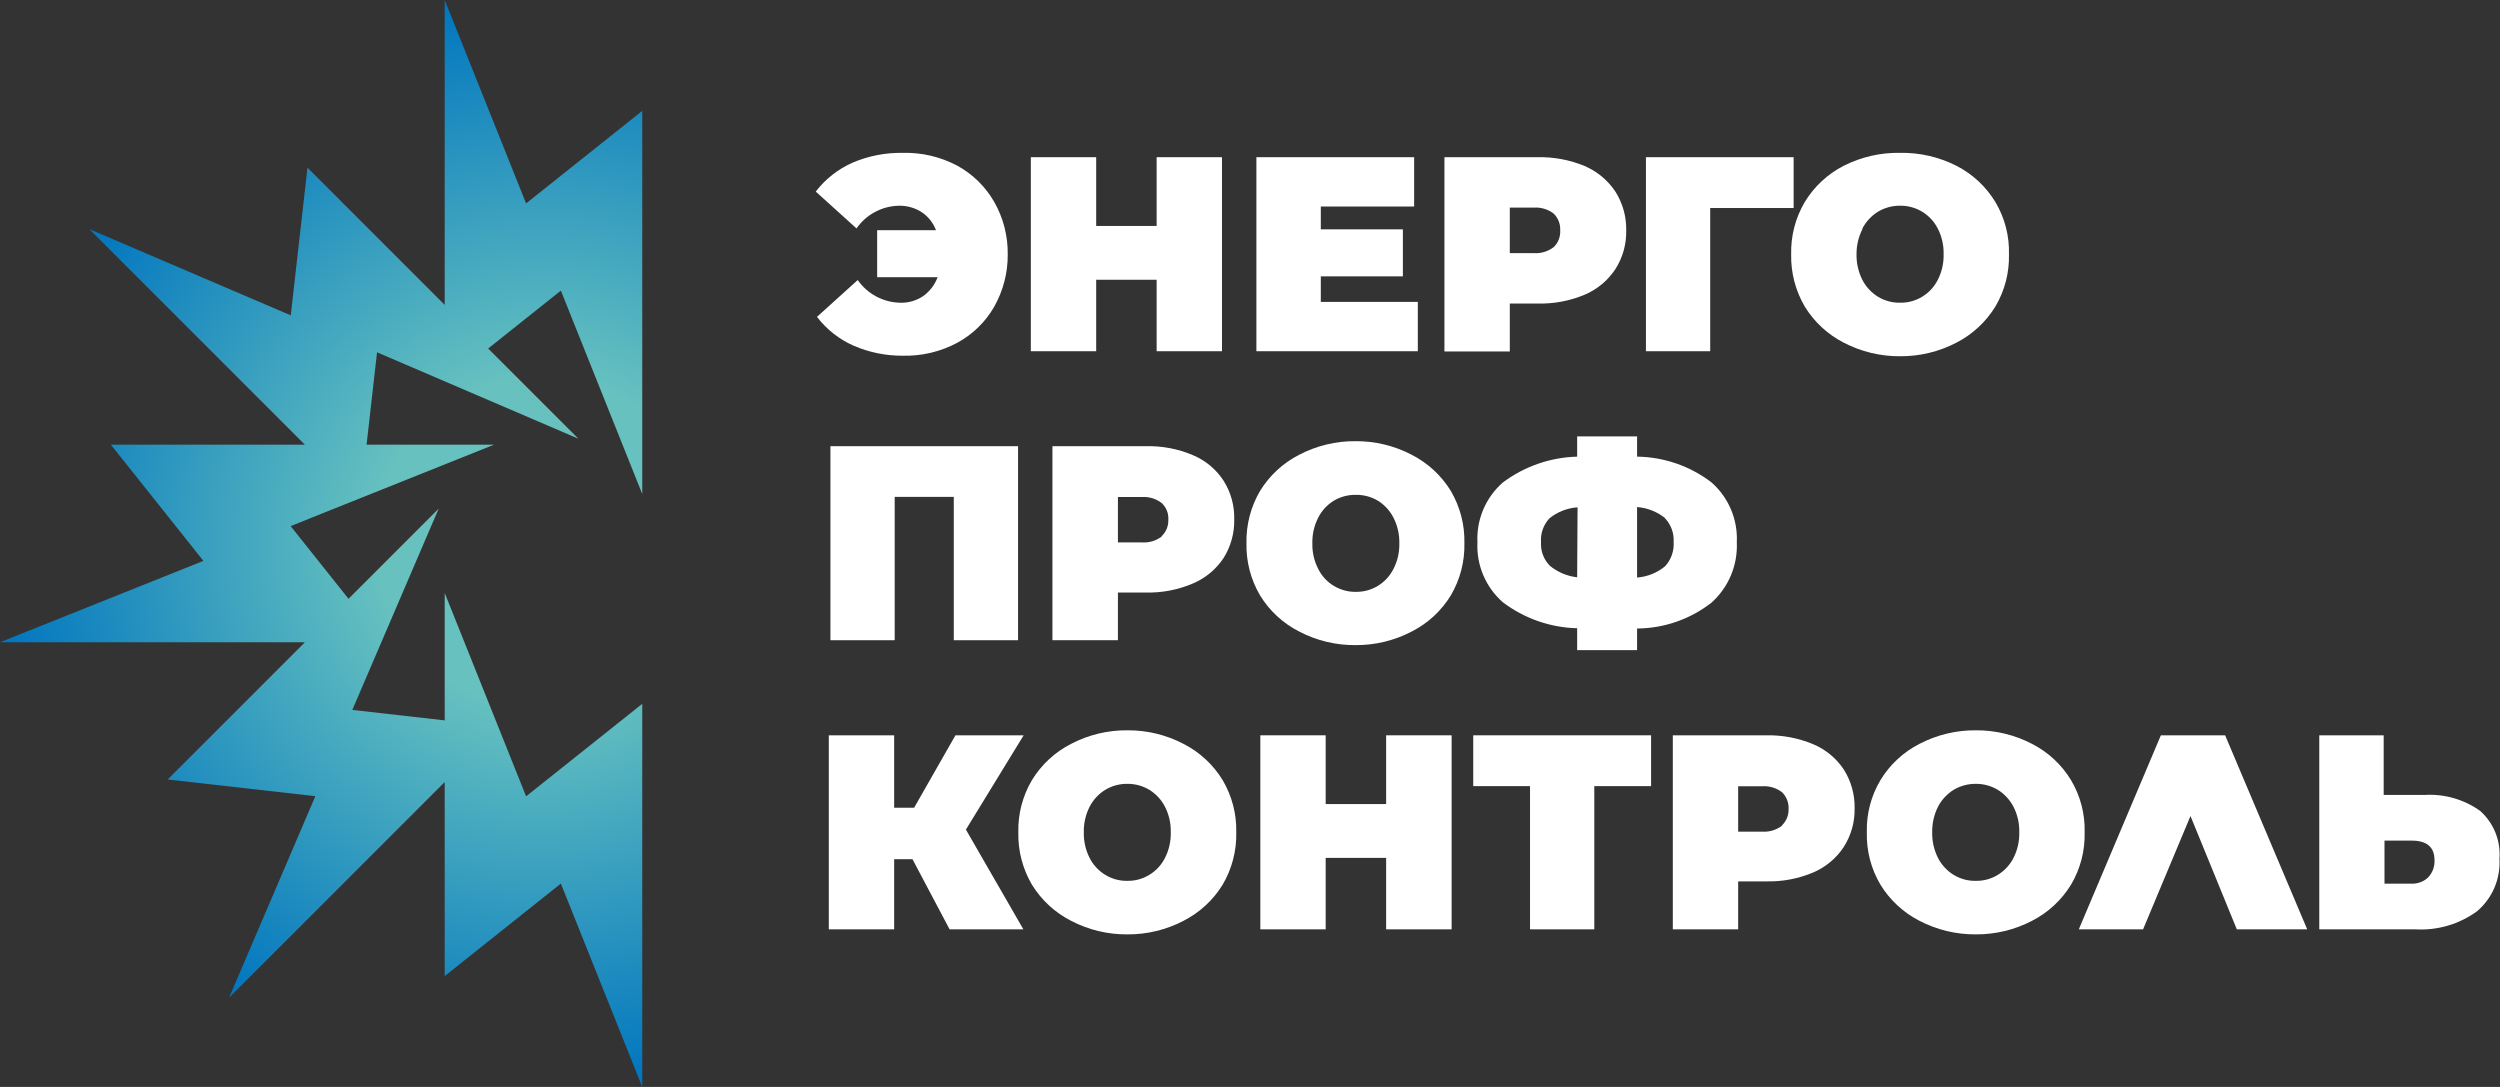 <?xml version="1.0" encoding="UTF-8"?> <svg xmlns="http://www.w3.org/2000/svg" width="184" height="80" viewBox="0 0 184 80" fill="none"><rect x="0" y="0" width="184" height="80" fill="#333333" stroke="none"/> <g clip-path="url(#clip0_495_1069)"> <path d="M47.27 36.36V8.16L38.72 14.97L32.73 0V22.44L22.63 12.34L21.4 23.21L6.57 16.86L22.44 32.73H8.16L14.97 41.28L0 47.27H22.44L12.34 57.37L23.21 58.6L16.86 73.43L32.73 57.56V71.84L41.28 65.03L47.27 80V51.8L38.72 58.61L32.73 43.64V53.02L25.93 52.25L32.29 37.43L25.65 44.07L21.39 38.72L36.36 32.73H26.98L27.75 25.93L42.57 32.29L35.93 25.65L41.28 21.39L47.27 36.36Z" fill="url(#paint0_radial_495_1069)"></path> <path d="M66.449 26.181C67.842 26.214 69.219 25.886 70.449 25.231C71.585 24.618 72.527 23.7 73.169 22.581C73.838 21.402 74.183 20.067 74.169 18.711C74.185 17.358 73.84 16.026 73.169 14.851C72.525 13.73 71.584 12.809 70.449 12.191C69.219 11.539 67.841 11.215 66.449 11.251C65.171 11.227 63.903 11.476 62.729 11.981C61.671 12.454 60.746 13.182 60.039 14.101L63.039 16.811C63.391 16.306 63.856 15.892 64.399 15.602C64.941 15.311 65.544 15.153 66.159 15.141C66.75 15.13 67.331 15.293 67.829 15.611C68.314 15.932 68.685 16.397 68.889 16.941H64.559V20.401H69.009C68.802 20.959 68.433 21.443 67.949 21.791C67.449 22.13 66.853 22.302 66.249 22.281C65.634 22.268 65.031 22.11 64.489 21.82C63.947 21.53 63.481 21.116 63.129 20.611L60.129 23.321C60.834 24.242 61.759 24.971 62.819 25.441C63.965 25.937 65.201 26.189 66.449 26.181Z" fill="white"></path> <path d="M80.679 20.59H85.129V25.85H89.939V11.57H85.129V16.63H80.679V11.57H75.869V25.85H80.679V20.59Z" fill="white"></path> <path d="M104.351 22.22H97.211V20.34H103.251V16.88H97.211V15.2H104.081V11.57H92.471V25.85H104.351V22.22Z" fill="white"></path> <path d="M111.121 22.34H113.181C114.364 22.37 115.54 22.149 116.631 21.69C117.553 21.301 118.339 20.646 118.891 19.81C119.434 18.96 119.712 17.969 119.69 16.96C119.71 15.949 119.432 14.954 118.891 14.1C118.336 13.267 117.551 12.614 116.631 12.22C115.538 11.767 114.363 11.545 113.181 11.57H106.311V25.87H111.121V22.34ZM111.121 15.28H112.881C113.408 15.243 113.931 15.4 114.351 15.72C114.514 15.881 114.642 16.075 114.725 16.288C114.807 16.502 114.843 16.731 114.831 16.96C114.844 17.188 114.808 17.416 114.725 17.628C114.642 17.84 114.515 18.032 114.351 18.19C113.931 18.511 113.408 18.668 112.881 18.63H111.121V15.28Z" fill="white"></path> <path d="M125.871 15.31H132.011V11.57H121.141V25.85H125.871V15.31Z" fill="white"></path> <path d="M132.83 22.56C133.524 23.693 134.517 24.614 135.7 25.22C136.981 25.887 138.406 26.23 139.85 26.22C141.291 26.229 142.712 25.886 143.99 25.22C145.173 24.614 146.166 23.693 146.86 22.56C147.549 21.396 147.896 20.061 147.86 18.71C147.897 17.361 147.55 16.029 146.86 14.87C146.17 13.731 145.176 12.806 143.99 12.2C142.708 11.551 141.287 11.225 139.85 11.249C138.41 11.223 136.985 11.55 135.7 12.2C134.514 12.806 133.521 13.731 132.83 14.87C132.145 16.031 131.798 17.361 131.83 18.71C131.8 20.061 132.146 21.394 132.83 22.56ZM137.07 16.82C137.336 16.311 137.733 15.883 138.22 15.58C138.713 15.287 139.277 15.135 139.85 15.14C140.42 15.134 140.981 15.287 141.47 15.58C141.96 15.88 142.358 16.308 142.62 16.82C142.919 17.404 143.067 18.054 143.05 18.71C143.067 19.366 142.919 20.015 142.62 20.6C142.36 21.112 141.962 21.542 141.47 21.84C140.983 22.137 140.421 22.29 139.85 22.279C139.276 22.292 138.71 22.139 138.22 21.84C137.731 21.539 137.333 21.11 137.07 20.6C136.776 20.014 136.628 19.365 136.64 18.71C136.636 18.071 136.784 17.441 137.07 16.87V16.82Z" fill="white"></path> <path d="M74.929 47.12V32.84H61.119V47.12H65.849V36.57H70.199V47.12H74.929Z" fill="white"></path> <path d="M87.779 33.491C86.692 33.032 85.519 32.81 84.339 32.841H77.459V47.121H82.279V43.611H84.339C85.52 43.639 86.693 43.414 87.779 42.951C88.704 42.565 89.493 41.914 90.049 41.081C90.588 40.226 90.863 39.231 90.839 38.221C90.864 37.214 90.589 36.221 90.049 35.371C89.499 34.53 88.707 33.875 87.779 33.491ZM85.499 39.491C85.078 39.808 84.555 39.961 84.029 39.921H82.279V36.581H84.029C84.556 36.544 85.079 36.7 85.499 37.021C85.666 37.177 85.797 37.368 85.882 37.581C85.967 37.793 86.003 38.022 85.989 38.251C85.998 38.476 85.96 38.7 85.875 38.909C85.79 39.117 85.662 39.306 85.499 39.461V39.491Z" fill="white"></path> <path d="M103.9 33.471C102.623 32.803 101.201 32.459 99.76 32.471C98.319 32.459 96.897 32.803 95.62 33.471C94.434 34.076 93.438 34.997 92.74 36.131C92.056 37.297 91.71 38.63 91.74 39.981C91.71 41.329 92.056 42.659 92.74 43.821C93.435 44.958 94.432 45.879 95.62 46.481C96.897 47.149 98.319 47.492 99.76 47.481C101.201 47.492 102.623 47.149 103.9 46.481C105.088 45.879 106.086 44.958 106.78 43.821C107.464 42.659 107.81 41.329 107.78 39.981C107.811 38.63 107.464 37.297 106.78 36.131C106.083 34.997 105.086 34.076 103.9 33.471ZM102.56 41.871C102.301 42.386 101.903 42.819 101.41 43.121C100.922 43.415 100.361 43.568 99.79 43.561C99.22 43.568 98.659 43.415 98.17 43.121C97.675 42.824 97.275 42.39 97.02 41.871C96.721 41.291 96.573 40.644 96.59 39.991C96.573 39.335 96.721 38.685 97.02 38.101C97.279 37.585 97.678 37.152 98.17 36.851C98.66 36.56 99.221 36.411 99.79 36.421C100.36 36.411 100.921 36.56 101.41 36.851C101.901 37.155 102.298 37.587 102.56 38.101C102.859 38.685 103.007 39.335 102.99 39.991C103.008 40.644 102.86 41.291 102.56 41.871Z" fill="white"></path> <path d="M116.079 32.119V33.609C114.098 33.661 112.183 34.328 110.599 35.519C109.979 36.064 109.49 36.742 109.168 37.502C108.846 38.262 108.699 39.085 108.739 39.909C108.698 40.737 108.844 41.563 109.166 42.326C109.488 43.09 109.978 43.771 110.599 44.319C112.179 45.518 114.096 46.19 116.079 46.239V47.849H120.489V46.259C122.467 46.246 124.386 45.582 125.949 44.369C126.575 43.813 127.069 43.123 127.394 42.352C127.719 41.58 127.868 40.746 127.829 39.909C127.869 39.081 127.721 38.254 127.398 37.491C127.074 36.727 126.582 36.046 125.959 35.499C124.386 34.298 122.468 33.636 120.489 33.609V32.119H116.079ZM116.079 42.489C115.346 42.406 114.652 42.115 114.079 41.649C113.852 41.423 113.676 41.15 113.562 40.85C113.448 40.55 113.399 40.229 113.419 39.909C113.395 39.589 113.438 39.267 113.545 38.964C113.651 38.661 113.82 38.384 114.039 38.149C114.63 37.673 115.353 37.391 116.109 37.339L116.079 42.489ZM122.539 38.139C122.761 38.371 122.932 38.646 123.042 38.947C123.152 39.248 123.199 39.569 123.179 39.889C123.201 40.215 123.156 40.541 123.048 40.849C122.939 41.157 122.77 41.439 122.549 41.679C121.964 42.161 121.245 42.45 120.489 42.509V37.319C121.246 37.377 121.968 37.663 122.559 38.139H122.539Z" fill="white"></path> <path d="M75.34 54.119H70.32L67.28 59.449H65.81V54.119H61V68.399H65.81V63.239H67.16L69.89 68.399H75.32L71.09 61.059L75.34 54.119Z" fill="white"></path> <path d="M87.109 54.75C85.832 54.082 84.41 53.739 82.969 53.75C81.528 53.739 80.106 54.082 78.829 54.75C77.641 55.357 76.644 56.281 75.949 57.42C75.264 58.582 74.917 59.912 74.949 61.26C74.919 62.612 75.265 63.945 75.949 65.11C76.647 66.245 77.643 67.165 78.829 67.77C80.106 68.438 81.528 68.782 82.969 68.77C84.41 68.782 85.832 68.438 87.109 67.77C88.296 67.165 89.292 66.245 89.989 65.11C90.674 63.945 91.02 62.612 90.989 61.26C91.021 59.912 90.675 58.582 89.989 57.42C89.295 56.281 88.298 55.357 87.109 54.75ZM85.739 63.15C85.48 63.663 85.081 64.093 84.589 64.39C84.102 64.688 83.54 64.841 82.969 64.83C82.398 64.841 81.837 64.688 81.349 64.39C80.858 64.093 80.459 63.663 80.199 63.15C79.9 62.566 79.753 61.916 79.769 61.26C79.753 60.604 79.9 59.955 80.199 59.37C80.462 58.859 80.86 58.43 81.349 58.13C81.838 57.836 82.399 57.684 82.969 57.691C83.54 57.684 84.101 57.836 84.589 58.13C85.079 58.43 85.477 58.859 85.739 59.37C86.038 59.955 86.186 60.604 86.169 61.26C86.186 61.916 86.038 62.566 85.739 63.15Z" fill="white"></path> <path d="M102.02 59.179H97.57V54.119H92.76V68.399H97.57V63.139H102.02V68.399H106.84V54.119H102.02V59.179Z" fill="white"></path> <path d="M108.43 57.859H112.61V68.399H117.34V57.859H121.52V54.119H108.43V57.859Z" fill="white"></path> <path d="M133.439 54.769C132.346 54.315 131.172 54.094 129.989 54.119H123.119V68.399H127.929V64.869H129.989C131.172 64.899 132.348 64.678 133.439 64.219C134.361 63.83 135.148 63.175 135.699 62.339C136.242 61.489 136.521 60.498 136.499 59.489C136.519 58.478 136.241 57.483 135.699 56.629C135.145 55.8 134.359 55.153 133.439 54.769ZM131.159 60.769C130.739 61.09 130.216 61.246 129.689 61.209H127.929V57.869H129.689C130.216 57.832 130.739 57.988 131.159 58.309C131.323 58.47 131.45 58.663 131.533 58.877C131.616 59.091 131.652 59.32 131.639 59.549C131.647 59.77 131.608 59.99 131.525 60.195C131.443 60.4 131.318 60.585 131.159 60.739V60.769Z" fill="white"></path> <path d="M152.429 57.42C151.739 56.281 150.745 55.357 149.559 54.75C148.281 54.084 146.86 53.741 145.419 53.75C143.975 53.74 142.55 54.083 141.269 54.75C140.083 55.357 139.09 56.281 138.399 57.42C137.709 58.58 137.362 59.911 137.399 61.26C137.364 62.612 137.71 63.947 138.399 65.11C139.093 66.244 140.086 67.164 141.269 67.77C142.55 68.437 143.975 68.781 145.419 68.77C146.86 68.78 148.281 68.436 149.559 67.77C150.742 67.164 151.735 66.244 152.429 65.11C153.118 63.947 153.465 62.612 153.429 61.26C153.466 59.911 153.119 58.58 152.429 57.42ZM148.189 63.15C147.926 63.661 147.529 64.09 147.039 64.39C146.552 64.688 145.99 64.841 145.419 64.83C144.845 64.843 144.279 64.69 143.789 64.39C143.299 64.09 142.902 63.661 142.639 63.15C142.345 62.565 142.197 61.916 142.209 61.26C142.197 60.605 142.345 59.956 142.639 59.37C142.905 58.862 143.302 58.434 143.789 58.13C144.282 57.838 144.846 57.685 145.419 57.69C145.989 57.687 146.549 57.839 147.039 58.13C147.526 58.434 147.923 58.862 148.189 59.37C148.488 59.955 148.636 60.604 148.619 61.26C148.636 61.916 148.488 62.566 148.189 63.15Z" fill="white"></path> <path d="M159.04 54.119L153 68.399H157.73L161.22 60.059L164.63 68.399H169.81L163.77 54.119H159.04Z" fill="white"></path> <path d="M182.559 59.699C181.366 58.836 179.909 58.415 178.439 58.509H175.439V54.119H170.699V68.399H177.779C179.398 68.494 180.999 68.024 182.309 67.069C182.864 66.599 183.302 66.007 183.588 65.339C183.874 64.671 184.001 63.945 183.959 63.219C184.011 62.565 183.912 61.906 183.669 61.296C183.426 60.686 183.047 60.14 182.559 59.699ZM178.709 64.579C178.548 64.732 178.358 64.852 178.15 64.93C177.943 65.009 177.721 65.046 177.499 65.039H175.499V61.869H177.499C178.619 61.869 179.179 62.349 179.179 63.299C179.192 63.533 179.157 63.768 179.077 63.988C178.996 64.208 178.871 64.409 178.709 64.579Z" fill="white"></path> </g> <defs> <radialGradient id="paint0_radial_495_1069" cx="0" cy="0" r="1" gradientUnits="userSpaceOnUse" gradientTransform="translate(39.878 39.908) scale(40.648 40.648)"> <stop offset="0.3" stop-color="#66C1BF"></stop> <stop offset="1" stop-color="#0075BF"></stop> </radialGradient> <clipPath id="clip0_495_1069"> <rect width="184" height="80" fill="white"></rect> </clipPath> </defs> </svg> 